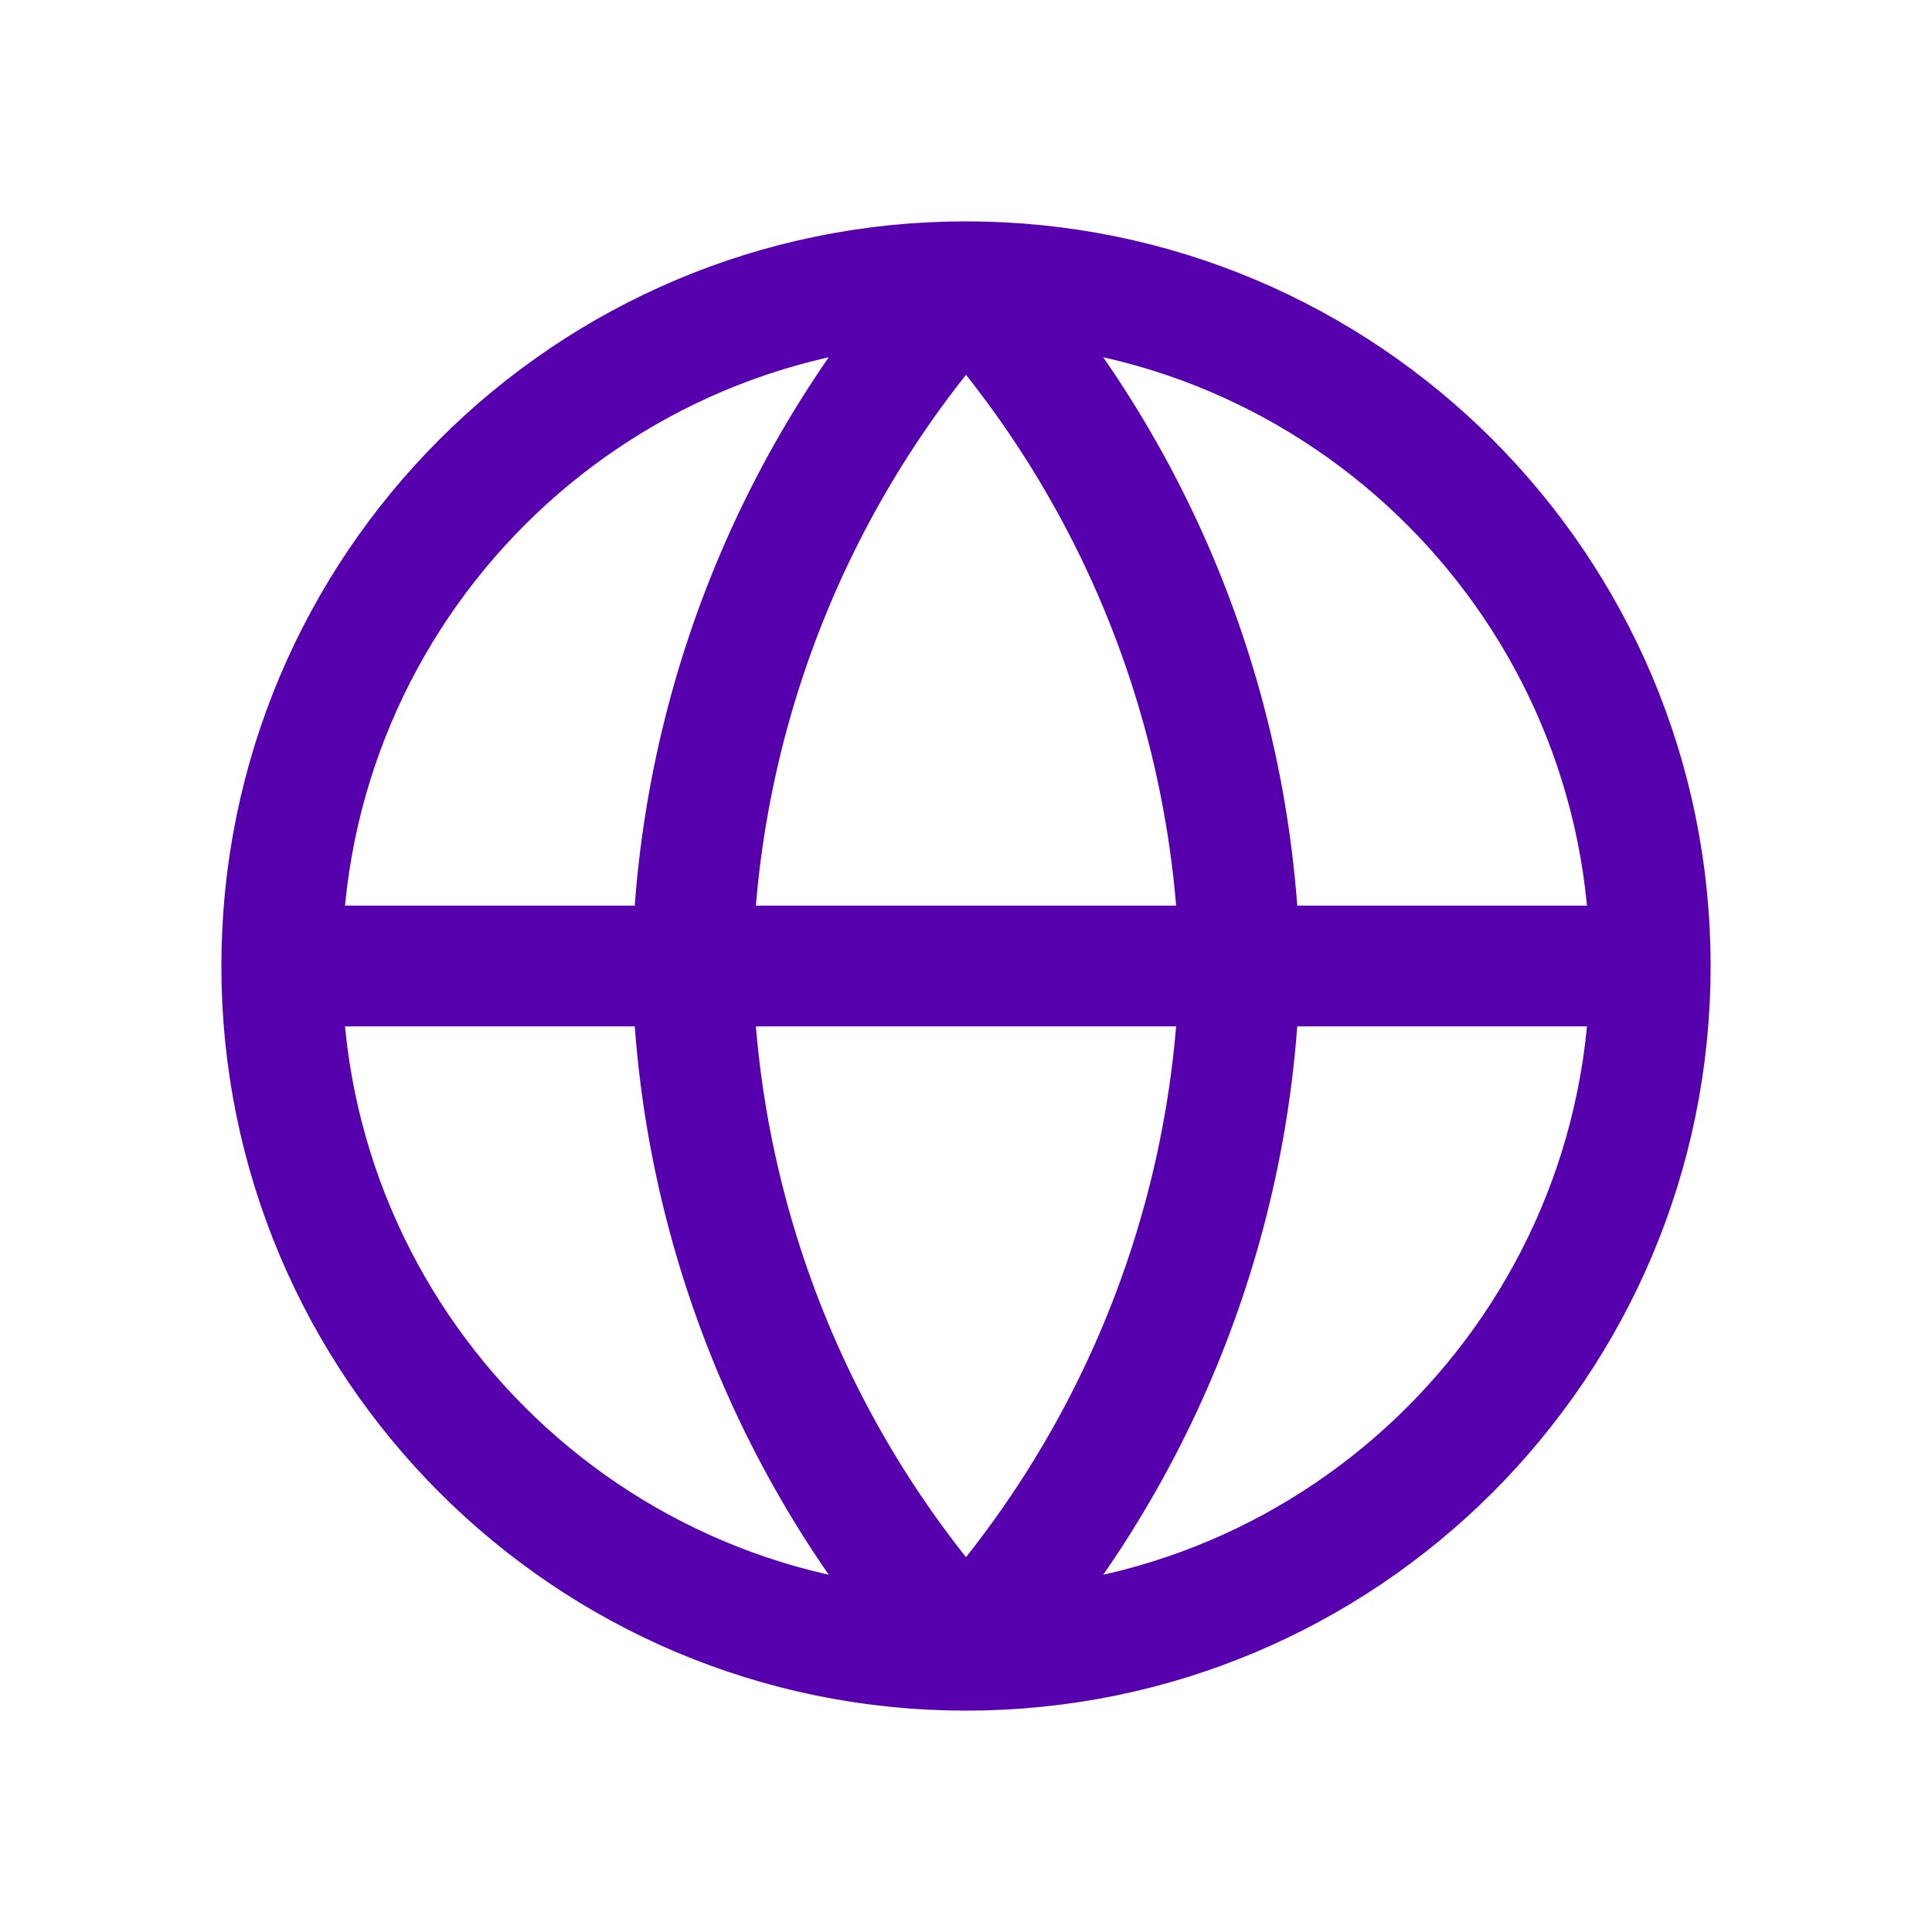 <svg width="48" height="48" viewBox="0 0 48 48" fill="none" xmlns="http://www.w3.org/2000/svg">
<path d="M41 24C41 33.389 33.389 41 24 41M41 24C41 14.611 33.389 7 24 7M41 24H7M24 41C14.611 41 7 33.389 7 24M24 41C28.252 36.345 30.669 30.303 30.8 24C30.669 17.697 28.252 11.655 24 7M24 41C19.748 36.345 17.331 30.303 17.2 24C17.331 17.697 19.748 11.655 24 7M7 24C7 14.611 14.611 7 24 7" stroke="#5700AE" stroke-width="3" stroke-linecap="round" stroke-linejoin="round"/>
</svg>
